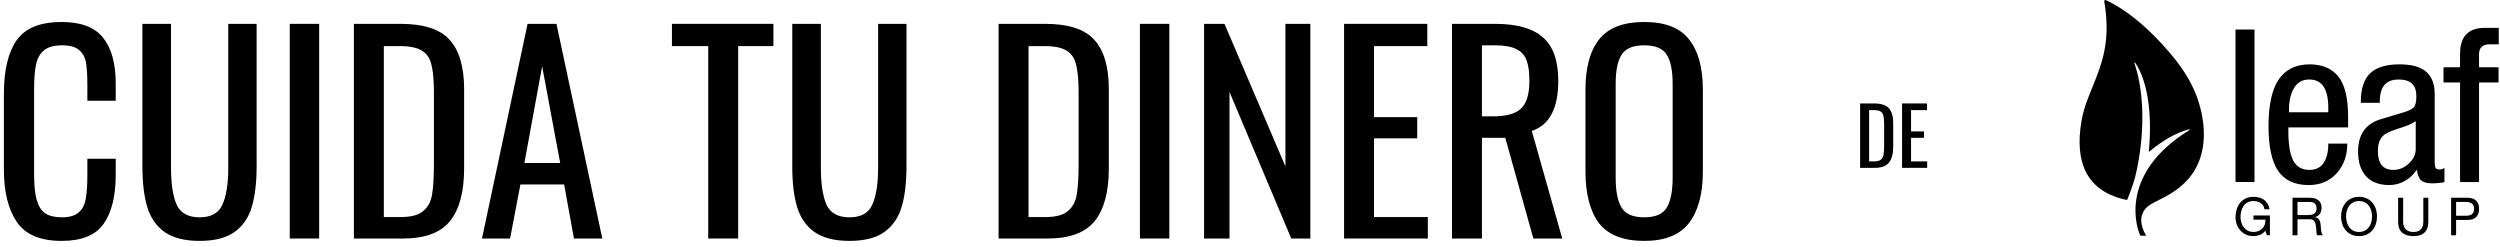 <svg width="283" height="28" viewBox="0 0 283 28" fill="none" xmlns="http://www.w3.org/2000/svg">
<path d="M255.165 20.603H253.106C253.081 20.603 253.061 20.583 253.061 20.559V3.385C253.061 3.36 253.081 3.341 253.106 3.341H255.165C255.189 3.341 255.209 3.36 255.209 3.385V20.559C255.209 20.583 255.189 20.603 255.165 20.603Z" fill="black"/>
<path d="M259.112 12.706H263.518C263.542 12.706 263.562 12.687 263.562 12.662V12.221C263.562 10.054 262.854 9 261.397 9C260.642 9 260.068 9.32 259.691 9.951C259.307 10.594 259.112 11.438 259.112 12.461V12.706ZM261.349 20.948C259.765 20.948 258.597 20.405 257.875 19.335C257.159 18.274 256.796 16.574 256.796 14.284C256.796 11.883 257.188 10.098 257.96 8.98C258.737 7.855 259.909 7.284 261.445 7.284C262.883 7.284 263.982 7.753 264.712 8.677C265.438 9.596 265.806 11.128 265.806 13.228V14.378C265.806 14.402 265.786 14.422 265.761 14.422H259.084C259.06 14.422 259.04 14.442 259.04 14.467V14.788C259.04 16.353 259.231 17.501 259.608 18.199C259.983 18.894 260.584 19.232 261.445 19.232C262.138 19.232 262.669 18.971 263.022 18.457C263.38 17.935 263.562 17.217 263.562 16.323V16.257H265.71V16.323C265.71 17.613 265.309 18.718 264.517 19.606C263.724 20.497 262.658 20.948 261.349 20.948Z" fill="black"/>
<path d="M273.46 13.779C273.46 13.742 273.419 13.722 273.39 13.744C273.094 13.964 272.648 14.175 272.059 14.371C270.982 14.704 270.291 14.975 270.001 15.178C269.716 15.378 269.506 15.631 269.376 15.93C269.245 16.231 269.178 16.622 269.178 17.091C269.178 18.532 269.753 19.232 270.935 19.232C271.586 19.232 272.176 18.988 272.689 18.506C273.2 18.026 273.46 17.485 273.46 16.899V13.779ZM270.479 20.948C269.329 20.948 268.441 20.614 267.839 19.955C267.238 19.298 266.934 18.35 266.934 17.139C266.934 15.244 267.789 14.02 269.476 13.501L272.115 12.709C272.646 12.553 273.02 12.369 273.227 12.162C273.429 11.96 273.532 11.528 273.532 10.877C273.532 9.614 272.879 9 271.535 9C270.094 9 269.394 9.81 269.394 11.477V11.639H267.246V11.477C267.246 10.041 267.6 8.972 268.298 8.299C268.995 7.625 270.117 7.284 271.631 7.284C272.984 7.284 273.995 7.564 274.637 8.116C275.281 8.671 275.608 9.519 275.608 10.637V18.339C275.608 18.795 275.677 18.971 275.736 19.039C275.818 19.135 275.971 19.184 276.189 19.184C276.352 19.184 276.493 19.147 276.61 19.074L276.711 19.011V20.625L276.657 20.635C276.206 20.715 275.758 20.756 275.325 20.756C274.667 20.756 274.214 20.606 273.978 20.311C273.784 20.07 273.659 19.73 273.604 19.3C273.598 19.259 273.547 19.246 273.524 19.28C273.213 19.751 272.806 20.138 272.313 20.435C271.745 20.775 271.128 20.948 270.479 20.948Z" fill="black"/>
<path d="M280.582 20.61H278.523C278.499 20.61 278.479 20.59 278.479 20.565V9.378C278.479 9.353 278.459 9.333 278.434 9.333H276.652C276.627 9.333 276.607 9.313 276.607 9.289V7.662C276.607 7.637 276.627 7.617 276.652 7.617H278.434C278.459 7.617 278.479 7.598 278.479 7.573V6.076C278.479 4.138 279.413 3.155 281.256 3.155H282.813C282.838 3.155 282.858 3.175 282.858 3.199V4.97C282.858 4.995 282.838 5.015 282.813 5.015H281.832C281.021 5.015 280.626 5.393 280.626 6.172V7.573C280.626 7.598 280.646 7.617 280.671 7.617H282.789C282.814 7.617 282.834 7.637 282.834 7.662V9.289C282.834 9.313 282.814 9.333 282.789 9.333H280.671C280.646 9.333 280.626 9.353 280.626 9.378V20.565C280.626 20.59 280.607 20.61 280.582 20.61Z" fill="black"/>
<path d="M249.391 13.853C248.985 10.669 247.557 8.243 245.575 5.926C243.423 3.409 240.978 1.242 238.4 0.014C238.353 -0.009 238.296 -0.003 238.254 0.028C238.212 0.059 238.191 0.111 238.2 0.162C238.974 4.623 237.931 7.213 236.924 9.716C236.419 10.968 235.899 12.148 235.636 13.636C234.789 18.436 236.288 21.516 240.313 22.542C240.535 22.593 240.595 22.602 240.757 22.626C240.78 22.629 240.802 22.616 240.811 22.595C241.386 21.148 241.649 20.383 241.894 19.197C242.897 14.354 242.604 10.023 241.611 7.142C241.592 7.089 241.665 7.05 241.697 7.097C243.068 9.072 243.661 12.767 243.249 17.105C243.245 17.148 243.294 17.174 243.327 17.146C244.804 15.892 246.344 15.025 247.816 14.632C247.87 14.618 247.901 14.691 247.853 14.72C239.488 19.858 242.056 26.281 242.276 26.641C242.294 26.669 242.325 26.686 242.358 26.686H242.868C242.906 26.686 242.929 26.645 242.91 26.612C242.741 26.33 242.172 25.28 242.473 24.347C242.981 22.774 244.549 22.982 246.838 21.114C248.778 19.53 249.797 17.038 249.391 13.853Z" fill="black"/>
<path d="M255.829 26.581C255.583 26.678 255.335 26.727 255.085 26.727C254.768 26.727 254.484 26.669 254.234 26.551C253.984 26.435 253.772 26.277 253.597 26.078C253.423 25.88 253.289 25.652 253.198 25.394C253.107 25.136 253.061 24.869 253.061 24.591C253.061 24.281 253.104 23.987 253.19 23.707C253.275 23.427 253.402 23.182 253.57 22.972C253.739 22.762 253.949 22.594 254.201 22.47C254.453 22.344 254.748 22.282 255.085 22.282C255.315 22.282 255.532 22.309 255.737 22.362C255.941 22.416 256.123 22.5 256.284 22.615C256.445 22.73 256.58 22.876 256.689 23.053C256.793 23.221 256.866 23.424 256.907 23.66C256.909 23.676 256.896 23.692 256.88 23.692H256.368C256.355 23.692 256.345 23.683 256.342 23.671C256.314 23.517 256.263 23.384 256.192 23.272C256.116 23.156 256.023 23.059 255.912 22.984C255.801 22.909 255.675 22.852 255.534 22.814C255.393 22.777 255.244 22.758 255.085 22.758C254.827 22.758 254.606 22.809 254.421 22.913C254.237 23.016 254.086 23.152 253.969 23.32C253.852 23.489 253.766 23.681 253.71 23.898C253.655 24.114 253.627 24.335 253.627 24.561C253.627 24.783 253.659 24.996 253.722 25.201C253.785 25.405 253.879 25.585 254.002 25.742C254.125 25.899 254.277 26.024 254.457 26.117C254.638 26.21 254.847 26.257 255.085 26.257C255.307 26.257 255.503 26.221 255.674 26.15C255.845 26.078 255.988 25.98 256.106 25.855C256.222 25.73 256.311 25.583 256.37 25.415C256.427 25.254 256.453 25.082 256.448 24.898C256.448 24.883 256.436 24.87 256.421 24.87H255.118C255.103 24.87 255.091 24.859 255.091 24.844V24.421C255.091 24.406 255.103 24.394 255.118 24.394H256.927C256.942 24.394 256.954 24.406 256.954 24.421V26.605C256.954 26.62 256.942 26.632 256.927 26.632H256.616C256.604 26.632 256.594 26.624 256.591 26.612L256.461 26.151C256.456 26.131 256.429 26.126 256.416 26.143C256.255 26.344 256.059 26.49 255.829 26.581Z" fill="black"/>
<path d="M261.629 24.315C261.748 24.295 261.852 24.256 261.942 24.198C262.031 24.141 262.102 24.064 262.156 23.966C262.209 23.869 262.236 23.743 262.236 23.589C262.236 23.374 262.176 23.2 262.058 23.065C261.939 22.93 261.746 22.862 261.48 22.862H260.103C260.088 22.862 260.076 22.874 260.076 22.889V24.317C260.076 24.332 260.088 24.344 260.103 24.344H261.254C261.385 24.344 261.51 24.334 261.629 24.315ZM261.51 22.386C261.915 22.386 262.231 22.485 262.459 22.684C262.687 22.882 262.802 23.154 262.802 23.499C262.802 23.757 262.743 23.983 262.626 24.177C262.509 24.372 262.321 24.505 262.064 24.576V24.588C262.187 24.612 262.287 24.652 262.364 24.707C262.441 24.763 262.503 24.829 262.548 24.906C262.594 24.984 262.628 25.07 262.649 25.166C262.671 25.26 262.688 25.36 262.7 25.463C262.708 25.566 262.714 25.671 262.718 25.779C262.722 25.886 262.732 25.991 262.748 26.094C262.764 26.197 262.787 26.295 262.816 26.388C262.846 26.482 262.891 26.564 262.95 26.635H262.319C262.28 26.592 262.253 26.532 262.239 26.456C262.225 26.381 262.216 26.297 262.212 26.204C262.208 26.111 262.204 26.011 262.201 25.904C262.196 25.796 262.185 25.691 262.165 25.588C262.149 25.485 262.129 25.387 262.105 25.293C262.081 25.2 262.044 25.119 261.992 25.049C261.941 24.98 261.873 24.924 261.79 24.883C261.707 24.841 261.595 24.82 261.457 24.82H260.103C260.088 24.82 260.076 24.832 260.076 24.847V26.608C260.076 26.623 260.064 26.635 260.049 26.635H259.537C259.522 26.635 259.51 26.623 259.51 26.608V22.413C259.51 22.398 259.522 22.386 259.537 22.386H261.51Z" fill="black"/>
<path d="M265.657 25.141C265.713 25.349 265.8 25.537 265.919 25.703C266.038 25.87 266.191 26.004 266.377 26.105C266.563 26.206 266.786 26.257 267.043 26.257C267.302 26.257 267.524 26.206 267.71 26.105C267.897 26.004 268.049 25.87 268.168 25.703C268.287 25.537 268.375 25.349 268.43 25.141C268.486 24.933 268.514 24.722 268.514 24.507C268.514 24.293 268.486 24.082 268.43 23.874C268.375 23.665 268.287 23.478 268.168 23.311C268.049 23.145 267.897 23.011 267.71 22.91C267.524 22.808 267.302 22.758 267.043 22.758C266.786 22.758 266.563 22.808 266.377 22.91C266.191 23.011 266.038 23.145 265.919 23.311C265.8 23.478 265.713 23.665 265.657 23.874C265.602 24.082 265.574 24.293 265.574 24.507C265.574 24.722 265.602 24.933 265.657 25.141ZM265.136 23.671C265.222 23.404 265.349 23.166 265.52 22.96C265.691 22.754 265.903 22.589 266.157 22.466C266.411 22.344 266.706 22.282 267.043 22.282C267.381 22.282 267.676 22.344 267.93 22.466C268.184 22.589 268.396 22.754 268.567 22.96C268.737 23.166 268.865 23.404 268.951 23.671C269.036 23.939 269.079 24.218 269.079 24.507C269.079 24.797 269.036 25.076 268.951 25.344C268.865 25.611 268.737 25.848 268.567 26.055C268.396 26.261 268.184 26.424 267.93 26.546C267.676 26.667 267.381 26.727 267.043 26.727C266.706 26.727 266.411 26.667 266.157 26.546C265.903 26.424 265.691 26.261 265.52 26.055C265.349 25.848 265.222 25.611 265.136 25.344C265.051 25.076 265.008 24.797 265.008 24.507C265.008 24.218 265.051 23.939 265.136 23.671Z" fill="black"/>
<path d="M274.451 26.323C274.161 26.595 273.749 26.731 273.213 26.731C272.665 26.731 272.238 26.6 271.931 26.341C271.623 26.081 271.469 25.667 271.469 25.1V22.413C271.469 22.398 271.481 22.386 271.496 22.386H272.008C272.023 22.386 272.035 22.398 272.035 22.413V25.1C272.035 25.481 272.136 25.769 272.338 25.966C272.54 26.162 272.832 26.26 273.213 26.26C273.574 26.26 273.848 26.162 274.037 25.966C274.226 25.769 274.32 25.481 274.32 25.1V22.413C274.32 22.398 274.332 22.386 274.346 22.386H274.859C274.873 22.386 274.885 22.398 274.885 22.413V25.1C274.885 25.643 274.74 26.051 274.451 26.323Z" fill="black"/>
<path d="M279.138 24.422C279.46 24.425 279.694 24.36 279.844 24.225C279.992 24.09 280.066 23.896 280.066 23.642C280.066 23.388 279.992 23.195 279.844 23.062C279.694 22.929 279.46 22.862 279.138 22.862H278.058C278.043 22.862 278.031 22.874 278.031 22.889V24.395C278.031 24.41 278.043 24.422 278.058 24.422H279.138ZM279.329 22.386C279.757 22.386 280.081 22.497 280.302 22.716C280.522 22.937 280.632 23.245 280.632 23.642C280.632 24.038 280.522 24.348 280.302 24.57C280.081 24.793 279.757 24.901 279.329 24.898H278.058C278.043 24.898 278.031 24.91 278.031 24.924V26.608C278.031 26.623 278.02 26.635 278.005 26.635H277.493C277.478 26.635 277.466 26.623 277.466 26.608V22.413C277.466 22.398 277.478 22.386 277.493 22.386H279.329Z" fill="black"/>
<path d="M6.98 27.27C4.58 27.27 2.89 26.56 1.91 25.14C0.93 23.7 0.44 21.72 0.44 19.2V10.62C0.44 7.96 0.92 5.94 1.88 4.56C2.84 3.18 4.54 2.49 6.98 2.49C9.16 2.49 10.72 3.08 11.66 4.26C12.62 5.44 13.1 7.18 13.1 9.48V11.4H9.89V9.69C9.89 8.57 9.84 7.71 9.74 7.11C9.64 6.51 9.38 6.03 8.96 5.67C8.56 5.31 7.91 5.13 7.01 5.13C6.09 5.13 5.4 5.33 4.94 5.73C4.5 6.11 4.21 6.65 4.07 7.35C3.93 8.03 3.86 8.95 3.86 10.11V19.74C3.86 20.98 3.96 21.95 4.16 22.65C4.36 23.35 4.68 23.85 5.12 24.15C5.58 24.45 6.21 24.6 7.01 24.6C7.87 24.6 8.51 24.41 8.93 24.03C9.35 23.65 9.61 23.13 9.71 22.47C9.83 21.81 9.89 20.91 9.89 19.77V17.97H13.1V19.77C13.1 22.19 12.64 24.05 11.72 25.35C10.82 26.63 9.24 27.27 6.98 27.27Z" fill="black"/>
<path d="M22.6 27.27C20.9 27.27 19.57 26.93 18.61 26.25C17.67 25.57 17.02 24.62 16.66 23.4C16.3 22.18 16.12 20.65 16.12 18.81V2.7H19.36V18.96C19.36 20.8 19.57 22.2 19.99 23.16C20.43 24.12 21.3 24.6 22.6 24.6C23.9 24.6 24.76 24.12 25.18 23.16C25.62 22.2 25.84 20.8 25.84 18.96V2.7H29.05V18.81C29.05 20.65 28.87 22.18 28.51 23.4C28.15 24.62 27.5 25.57 26.56 26.25C25.62 26.93 24.3 27.27 22.6 27.27Z" fill="black"/>
<path d="M32.799 2.7H36.129V27H32.799V2.7Z" fill="black"/>
<path d="M40.06 2.7H45.34C47.96 2.7 49.81 3.3 50.89 4.5C51.99 5.7 52.54 7.57 52.54 10.11V19.05C52.54 21.73 52 23.73 50.92 25.05C49.86 26.35 48.09 27 45.61 27H40.06V2.7ZM45.37 24.57C46.55 24.57 47.4 24.34 47.92 23.88C48.46 23.42 48.79 22.8 48.91 22.02C49.05 21.22 49.12 20.02 49.12 18.42V10.53C49.12 9.15 49.03 8.1 48.85 7.38C48.69 6.64 48.34 6.1 47.8 5.76C47.26 5.4 46.42 5.22 45.28 5.22H43.45V24.57H45.37Z" fill="black"/>
<path d="M59.721 2.7H62.991L68.181 27H64.971L63.861 20.88H58.911L57.741 27H54.561L59.721 2.7ZM63.411 18.45L61.371 7.5L59.361 18.45H63.411Z" fill="black"/>
<path d="M80.172 5.22H76.062V2.7H87.552V5.22H83.562V27H80.172V5.22Z" fill="black"/>
<path d="M96.164 27.27C94.464 27.27 93.134 26.93 92.174 26.25C91.234 25.57 90.584 24.62 90.224 23.4C89.864 22.18 89.684 20.65 89.684 18.81V2.7H92.924V18.96C92.924 20.8 93.134 22.2 93.554 23.16C93.994 24.12 94.864 24.6 96.164 24.6C97.464 24.6 98.324 24.12 98.744 23.16C99.184 22.2 99.404 20.8 99.404 18.96V2.7H102.614V18.81C102.614 20.65 102.434 22.18 102.074 23.4C101.714 24.62 101.064 25.57 100.124 26.25C99.184 26.93 97.864 27.27 96.164 27.27Z" fill="black"/>
<path d="M113.039 2.7H118.319C120.939 2.7 122.789 3.3 123.869 4.5C124.969 5.7 125.519 7.57 125.519 10.11V19.05C125.519 21.73 124.979 23.73 123.899 25.05C122.839 26.35 121.069 27 118.589 27H113.039V2.7ZM118.349 24.57C119.529 24.57 120.379 24.34 120.899 23.88C121.439 23.42 121.769 22.8 121.889 22.02C122.029 21.22 122.099 20.02 122.099 18.42V10.53C122.099 9.15 122.009 8.1 121.829 7.38C121.669 6.64 121.319 6.1 120.779 5.76C120.239 5.4 119.399 5.22 118.259 5.22H116.429V24.57H118.349Z" fill="black"/>
<path d="M129.039 2.7H132.369V27H129.039V2.7Z" fill="black"/>
<path d="M136.301 2.7H138.611L145.511 18.84V2.7H148.331V27H146.171L139.181 10.41V27H136.301V2.7Z" fill="black"/>
<path d="M152.15 2.7H161.57V5.22H155.54V13.26H160.43V15.66H155.54V24.57H161.63V27H152.15V2.7Z" fill="black"/>
<path d="M164.367 2.7H169.257C171.717 2.7 173.517 3.21 174.657 4.23C175.817 5.23 176.397 6.87 176.397 9.15C176.397 12.27 175.397 14.16 173.397 14.82L176.847 27H173.577L170.397 15.6H167.757V27H164.367V2.7ZM169.047 13.17C170.507 13.17 171.547 12.88 172.167 12.3C172.807 11.72 173.127 10.67 173.127 9.15C173.127 8.15 173.017 7.37 172.797 6.81C172.577 6.23 172.187 5.81 171.627 5.55C171.067 5.27 170.277 5.13 169.257 5.13H167.757V13.17H169.047Z" fill="black"/>
<path d="M186.134 27.27C183.754 27.27 182.044 26.6 181.004 25.26C179.984 23.9 179.474 21.94 179.474 19.38V10.17C179.474 7.65 179.994 5.74 181.034 4.44C182.074 3.14 183.774 2.49 186.134 2.49C188.494 2.49 190.184 3.15 191.204 4.47C192.244 5.77 192.764 7.67 192.764 10.17V19.41C192.764 21.93 192.244 23.87 191.204 25.23C190.164 26.59 188.474 27.27 186.134 27.27ZM186.134 24.6C187.394 24.6 188.244 24.23 188.684 23.49C189.124 22.75 189.344 21.63 189.344 20.13V9.48C189.344 8 189.124 6.91 188.684 6.21C188.244 5.49 187.394 5.13 186.134 5.13C184.854 5.13 183.994 5.49 183.554 6.21C183.114 6.91 182.894 8 182.894 9.48V20.13C182.894 21.63 183.114 22.75 183.554 23.49C183.994 24.23 184.854 24.6 186.134 24.6Z" fill="black"/>
<path d="M210.567 11.71H212.151C212.937 11.71 213.492 11.89 213.816 12.25C214.146 12.61 214.311 13.171 214.311 13.933V16.615C214.311 17.419 214.149 18.019 213.825 18.415C213.507 18.805 212.976 19 212.232 19H210.567V11.71ZM212.16 18.271C212.514 18.271 212.769 18.202 212.925 18.064C213.087 17.926 213.186 17.74 213.222 17.506C213.264 17.266 213.285 16.906 213.285 16.426V14.059C213.285 13.645 213.258 13.33 213.204 13.114C213.156 12.892 213.051 12.73 212.889 12.628C212.727 12.52 212.475 12.466 212.133 12.466H211.584V18.271H212.16Z" fill="black"/>
<path d="M215.313 11.71H218.139V12.466H216.33V14.878H217.797V15.598H216.33V18.271H218.157V19H215.313V11.71Z" fill="black"/>
</svg>
